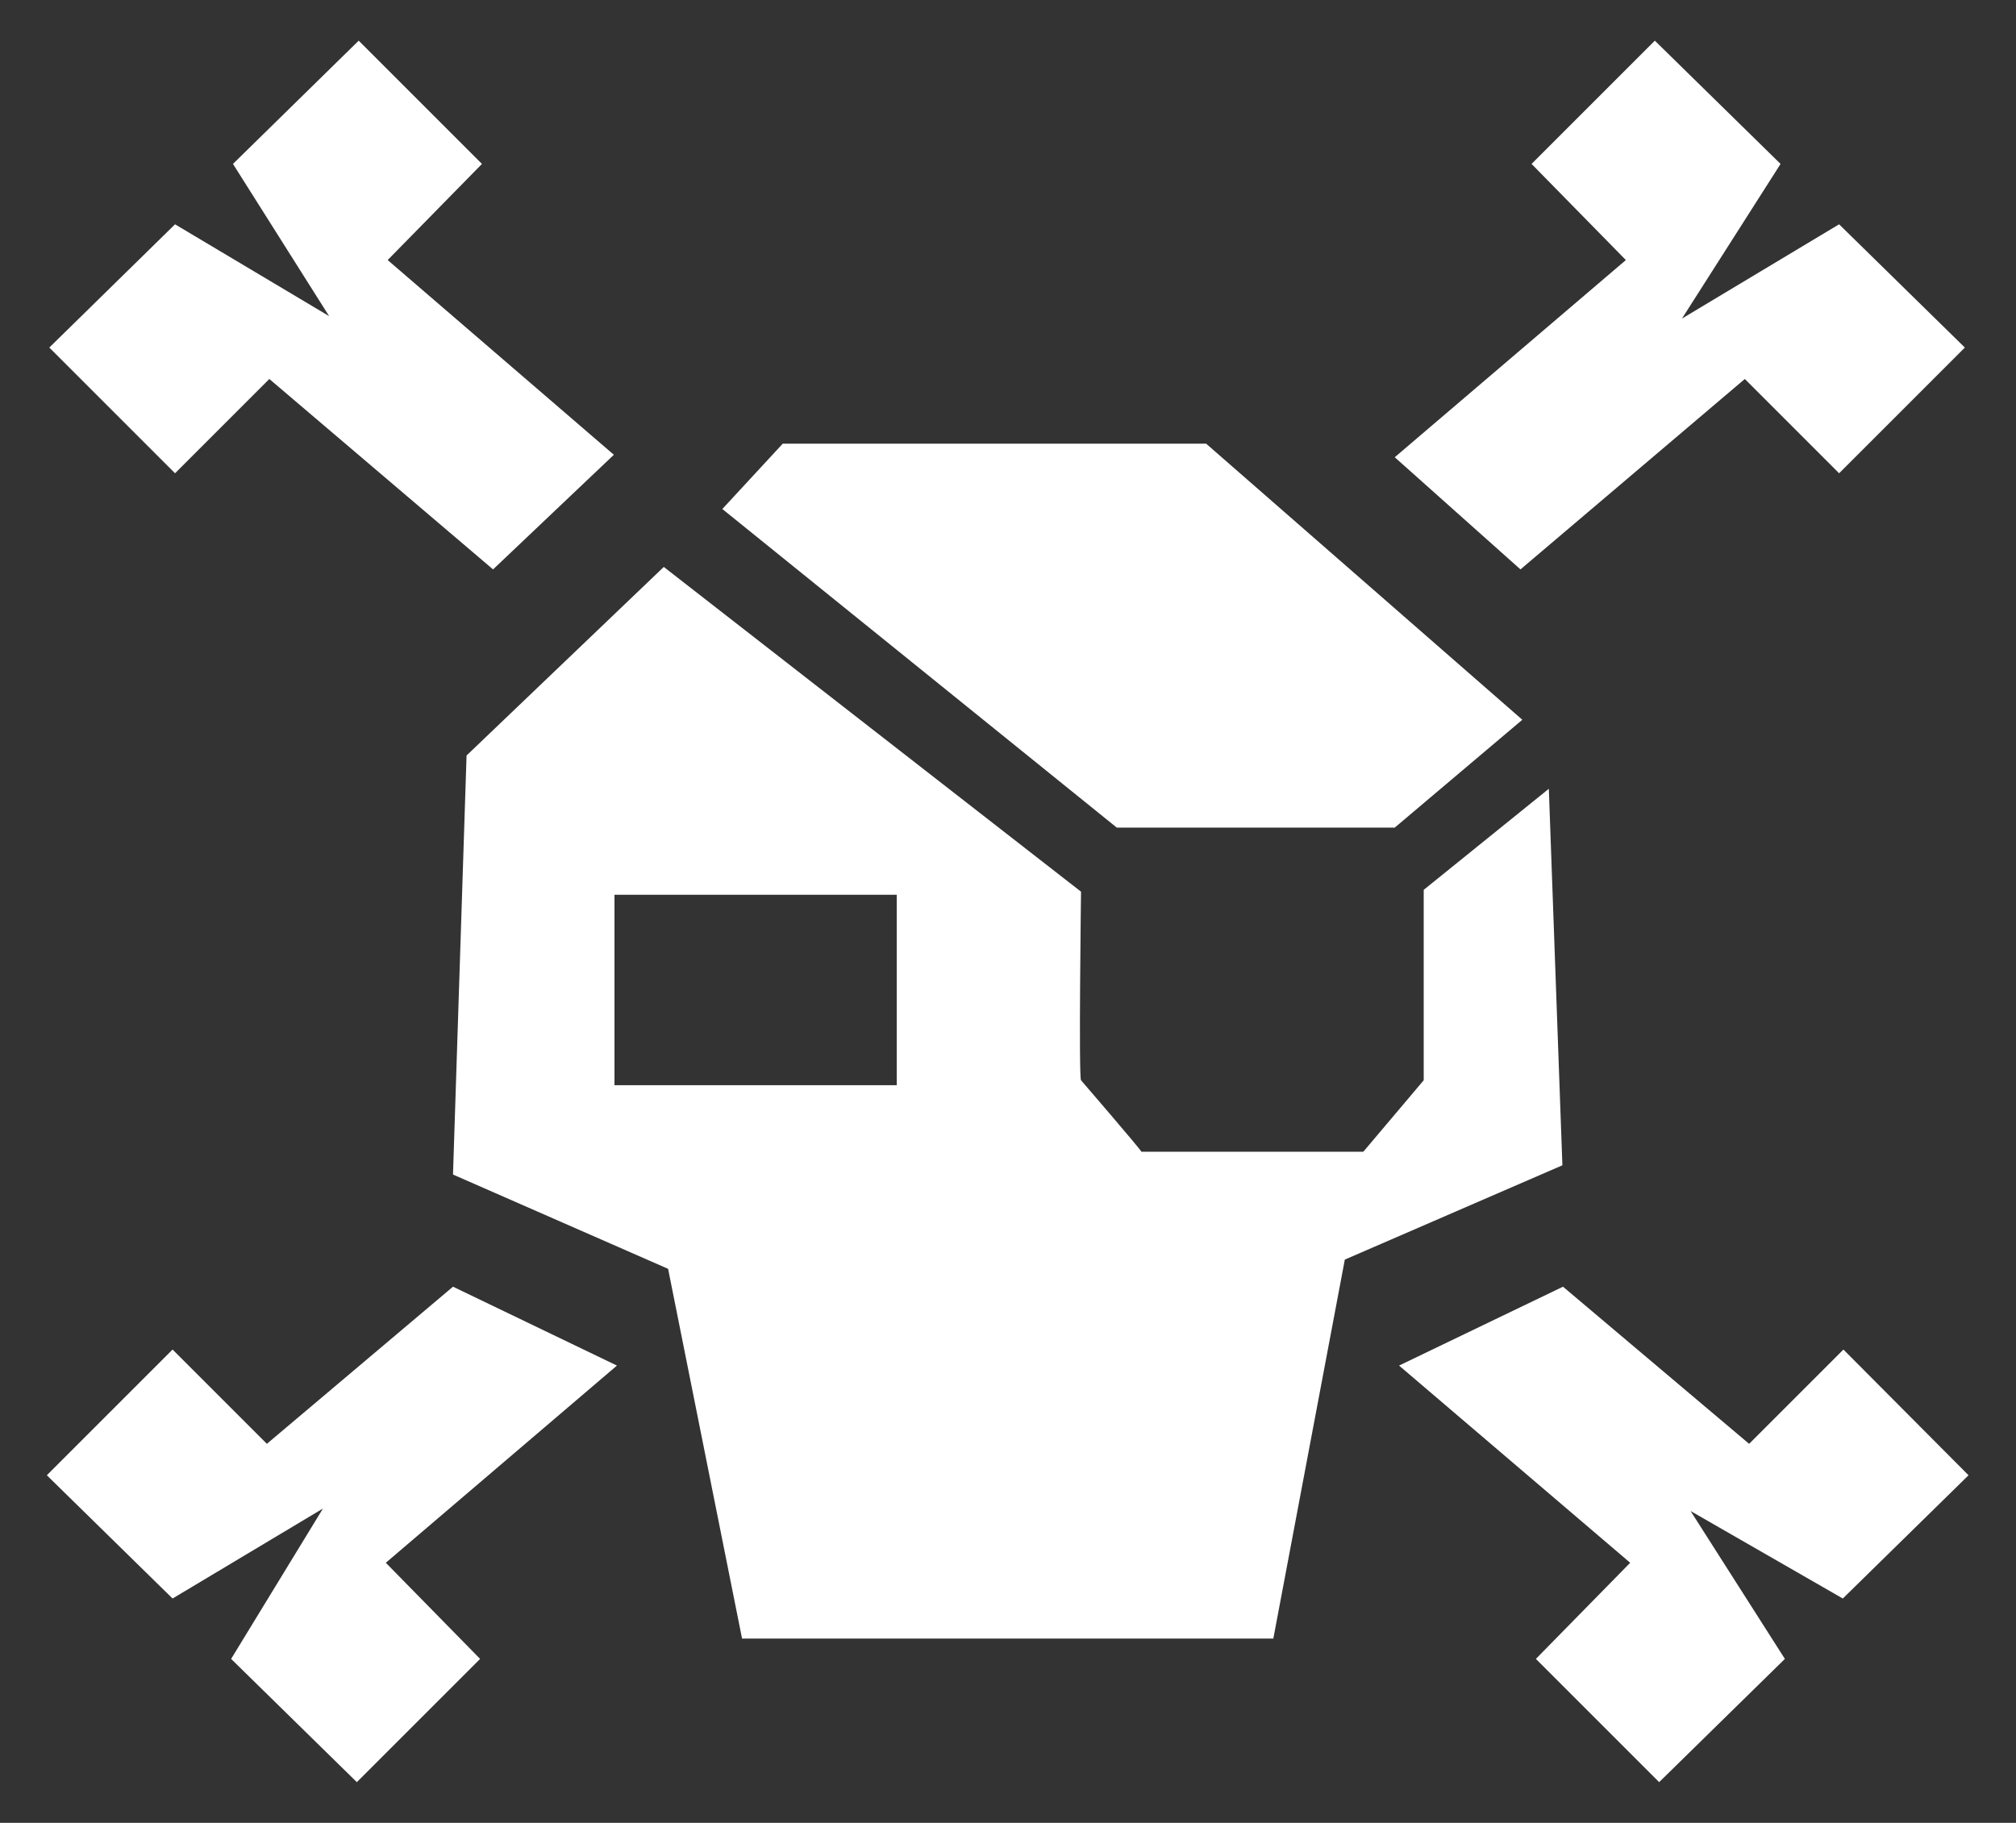 <?xml version="1.0" encoding="utf-8"?>
<!-- Generator: Adobe Illustrator 21.0.0, SVG Export Plug-In . SVG Version: 6.00 Build 0)  -->
<svg version="1.1" id="Livello_1" xmlns="http://www.w3.org/2000/svg" xmlns:xlink="http://www.w3.org/1999/xlink" x="0px" y="0px"
	 viewBox="0 0 327.1 295.8" style="enable-background:new 0 0 327.1 295.8;" xml:space="preserve">
<rect x="0" y="0" width="327.1" height="295.8" fill="#333333" stroke="none"/>
<style type="text/css">
	.st0{fill:#FFFFFF;}
</style>
<g>
	<path class="st0" d="M99.7,145.2h45.8v30.9H99.7V145.2z M264.5,253.6l-15.3,15.6l20,20l20.4-20l-15.3-24l24.7,14.2l20.4-20
		L299.1,219l-15.3,15.3l-30.2-25.5L227,221.6L264.5,253.6z M73.5,208.8l-30.2,25.5L28,219L7.6,239.4l20.4,20l24.4-14.6l-14.9,24.4
		l20.4,20l20-20l-15.3-15.6l37.5-32L73.5,208.8z M62.9,42.2l15.3-15.6l-20-20l-20.4,20l15.6,24.7L28.4,36.4L8,56.4l20.4,20.4
		l15.3-15.3L80,92.4l19.6-18.6L62.9,42.2z M226.3,74.2l20.4,18.2l36.4-30.9l15.3,15.3l20.4-20.4l-20.4-20l-25.5,15.3l16-25.1
		l-20.4-20l-20,20l15.3,15.6L226.3,74.2z M117.2,82.6l64,51.7h45.1l20.7-17.5L195.7,72H127L117.2,82.6z M75.7,122.6l-2.2,68
		l34.9,15.3l12,60h86.2l11.6-61.5l35.3-15.3l-2.2-61.1L231,144.4v30.9l-9.8,11.6h-36c-0.4-0.7-9.8-11.6-9.8-11.6
		c-0.4-0.4,0-30.6,0-30.6L107.7,92L75.7,122.6z"/>
</g>
</svg>
